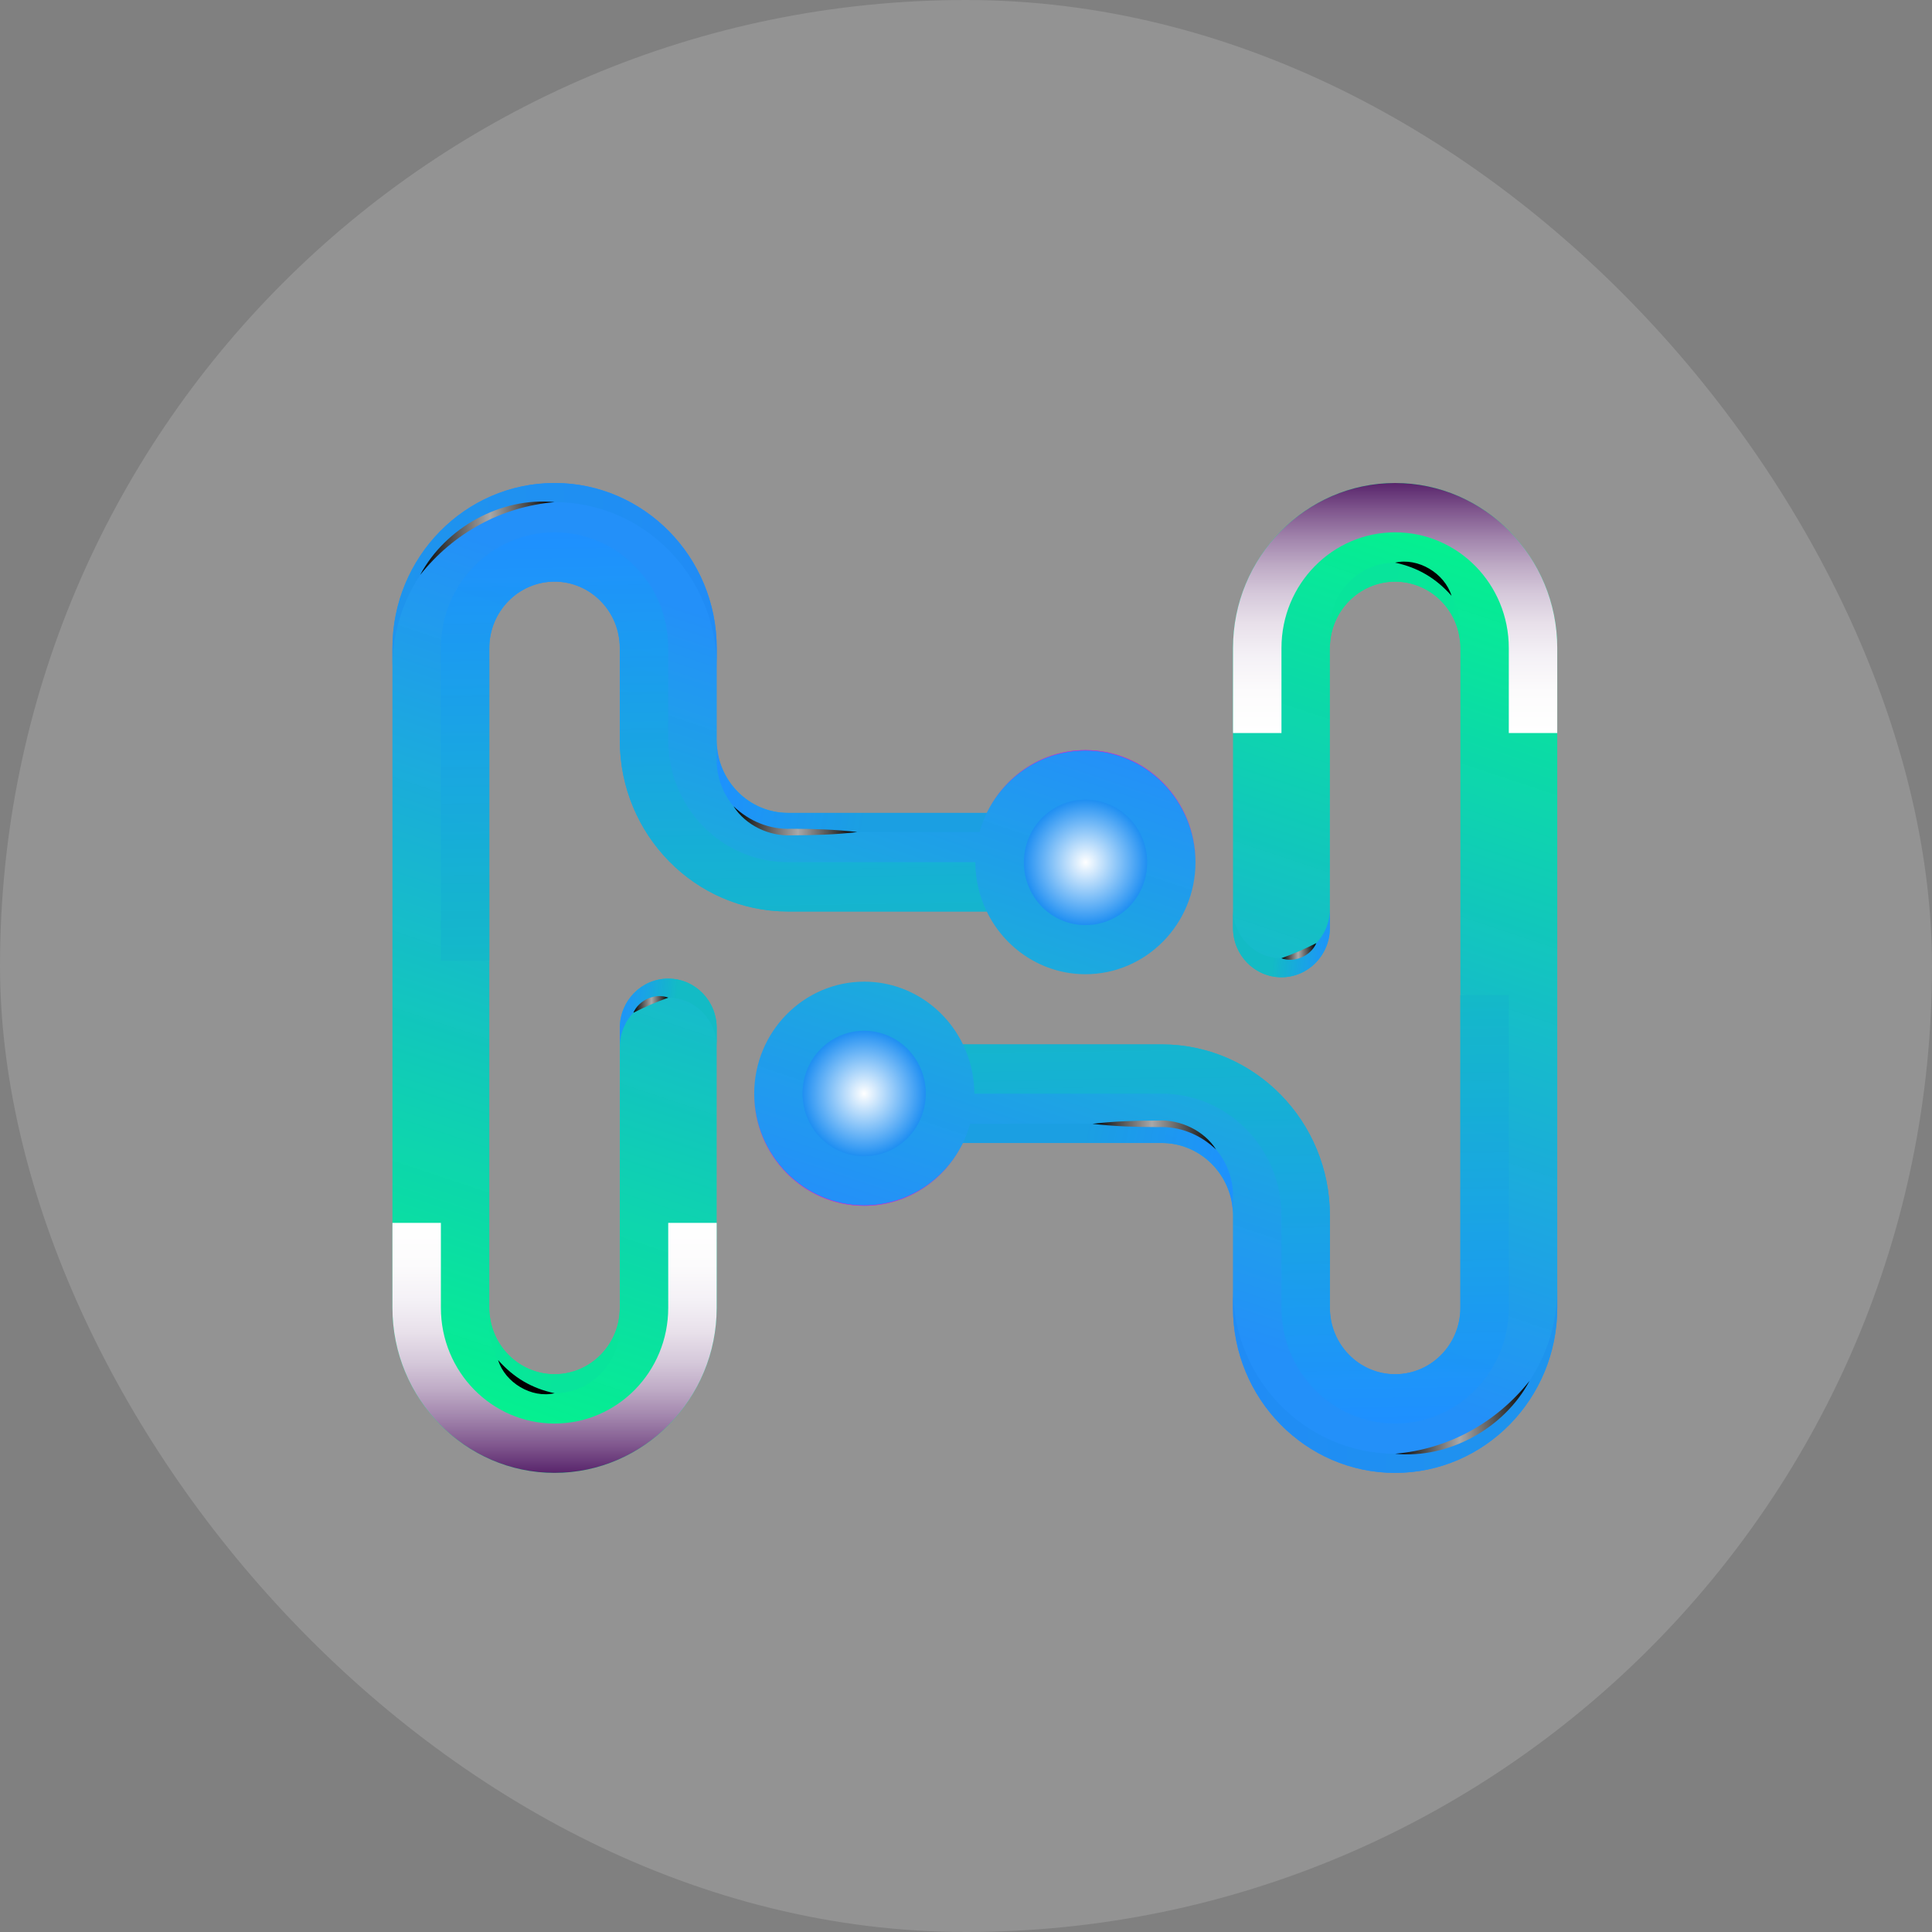<svg width="64" height="64" viewBox="0 0 64 64" fill="none" xmlns="http://www.w3.org/2000/svg">
<rect x="0" y="0" width="64" height="64" fill="#808080" stroke="none"/>
<rect width="64" height="64" rx="32" fill="white" fill-opacity="0.15"/>
<path d="M35.958 24.849C34.525 24.849 33.284 25.698 32.689 26.927H26.103C24.802 26.927 23.743 25.848 23.743 24.524V21.468C23.741 18.453 21.332 16 18.37 16C15.409 16 13 18.453 13 21.468V43.323C13 46.338 15.409 48.791 18.37 48.791C21.332 48.791 23.741 46.338 23.741 43.323V34.052C23.741 33.15 23.022 32.418 22.136 32.418C21.25 32.418 20.532 33.15 20.532 34.052V43.323C20.532 44.537 19.562 45.523 18.37 45.523C17.179 45.523 16.209 44.537 16.209 43.323V21.468C16.209 20.254 17.179 19.267 18.37 19.267C19.562 19.267 20.532 20.254 20.532 21.468V24.524C20.532 27.65 23.031 30.194 26.101 30.194H32.687C33.282 31.423 34.523 32.272 35.956 32.272C37.967 32.272 39.602 30.608 39.602 28.561C39.602 26.513 37.967 24.849 35.956 24.849H35.958Z" fill="url(#paint0_linear_672_804)"/>
<g style="mix-blend-mode:screen">
<path d="M18.371 45.523C17.179 45.523 16.21 44.537 16.21 43.323V43.953C16.21 45.166 17.179 46.153 18.371 46.153C19.563 46.153 20.532 45.166 20.532 43.953V43.323C20.532 44.537 19.563 45.523 18.371 45.523Z" fill="url(#paint1_linear_672_804)"/>
</g>
<g style="mix-blend-mode:screen">
<path d="M22.137 32.418C21.251 32.418 20.532 33.15 20.532 34.052V34.682C20.532 33.78 21.251 33.048 22.137 33.048C23.022 33.048 23.741 33.78 23.741 34.682V34.052C23.741 33.15 23.022 32.418 22.137 32.418Z" fill="url(#paint2_linear_672_804)"/>
</g>
<g style="mix-blend-mode:screen">
<path d="M18.37 16.634C21.332 16.634 23.741 19.087 23.741 22.102V21.468C23.741 18.453 21.332 16 18.37 16C15.409 16 13 18.453 13 21.468V22.102C13 19.089 15.409 16.634 18.37 16.634Z" fill="url(#paint3_linear_672_804)"/>
</g>
<path style="mix-blend-mode:multiply" d="M22.136 40.509V43.323C22.136 45.441 20.45 47.157 18.37 47.157C16.291 47.157 14.605 45.441 14.605 43.323V40.509H13V43.323C13 46.338 15.409 48.791 18.37 48.791C21.332 48.791 23.741 46.338 23.741 43.323V40.509H22.136Z" fill="url(#paint4_linear_672_804)"/>
<path d="M16.209 31.826V21.468C16.209 20.254 17.178 19.267 18.37 19.267C19.562 19.267 20.531 20.254 20.531 21.468V24.524C20.531 27.65 23.03 30.194 26.101 30.194H32.687C32.447 29.7 32.31 29.146 32.31 28.56H26.101C23.912 28.56 22.136 26.752 22.136 24.524V21.468C22.136 19.35 20.45 17.634 18.37 17.634C16.291 17.634 14.604 19.35 14.604 21.468V31.826H16.209Z" fill="url(#paint5_linear_672_804)"/>
<path style="mix-blend-mode:screen" d="M35.959 24.862C37.968 24.862 39.6 26.524 39.605 28.567C39.605 28.567 39.605 28.563 39.605 28.56C39.605 26.513 37.97 24.849 35.959 24.849C34.576 24.849 33.378 25.639 32.76 26.796C33.38 25.644 34.581 24.862 35.959 24.862Z" fill="url(#paint6_linear_672_804)"/>
<g style="mix-blend-mode:screen">
<path d="M32.744 26.82C32.725 26.857 32.705 26.892 32.686 26.929H26.1C24.799 26.929 23.74 25.851 23.74 24.526V25.16C23.74 26.485 24.799 27.563 26.1 27.563H32.451C32.523 27.303 32.62 27.053 32.744 26.82Z" fill="url(#paint7_linear_672_804)"/>
</g>
<path d="M37.947 29.043C38.205 27.925 37.524 26.807 36.427 26.544C35.329 26.282 34.23 26.974 33.972 28.092C33.715 29.209 34.395 30.328 35.492 30.59C36.59 30.853 37.689 30.16 37.947 29.043Z" fill="url(#paint8_radial_672_804)"/>
<path style="mix-blend-mode:screen" d="M13.915 19.052C14.756 17.468 16.609 16.457 18.37 16.634C16.611 16.786 15.024 17.653 13.915 19.05V19.052Z" fill="url(#paint9_linear_672_804)"/>
<path style="mix-blend-mode:screen" d="M16.5 45.053C17.016 45.637 17.617 45.992 18.373 46.153C17.611 46.327 16.736 45.809 16.5 45.053Z" fill="url(#paint10_linear_672_804)"/>
<path style="mix-blend-mode:screen" d="M24.299 26.709C24.826 27.21 25.504 27.486 26.223 27.454C26.948 27.456 27.671 27.476 28.397 27.563C27.671 27.65 26.948 27.669 26.223 27.672C25.485 27.707 24.704 27.345 24.299 26.709Z" fill="url(#paint11_linear_672_804)"/>
<path style="mix-blend-mode:screen" d="M20.981 33.549C21.165 33.122 21.708 32.885 22.139 33.048C21.706 33.207 21.392 33.342 20.981 33.549Z" fill="url(#paint12_linear_672_804)"/>
<path d="M28.628 39.942C30.061 39.942 31.302 39.093 31.897 37.864H38.483C39.784 37.864 40.843 38.943 40.843 40.267V43.323C40.845 46.338 43.254 48.791 46.215 48.791C49.177 48.791 51.586 46.338 51.586 43.323V21.468C51.586 18.453 49.177 16 46.215 16C43.254 16 40.845 18.453 40.845 21.468V30.739C40.845 31.641 41.564 32.373 42.45 32.373C43.336 32.373 44.054 31.641 44.054 30.739V21.468C44.054 20.254 45.024 19.268 46.215 19.268C47.407 19.268 48.377 20.254 48.377 21.468V43.323C48.377 44.537 47.407 45.523 46.215 45.523C45.024 45.523 44.054 44.537 44.054 43.323V40.267C44.054 37.141 41.555 34.597 38.485 34.597H31.899C31.304 33.368 30.063 32.519 28.63 32.519C26.619 32.519 24.984 34.183 24.984 36.23C24.984 38.278 26.619 39.942 28.63 39.942H28.628Z" fill="url(#paint13_linear_672_804)"/>
<g style="mix-blend-mode:screen">
<path d="M46.215 19.267C47.407 19.267 48.377 20.254 48.377 21.468V20.838C48.377 19.625 47.407 18.638 46.215 18.638C45.024 18.638 44.054 19.625 44.054 20.838V21.468C44.054 20.254 45.024 19.267 46.215 19.267Z" fill="url(#paint14_linear_672_804)"/>
</g>
<g style="mix-blend-mode:screen">
<path d="M42.45 32.373C43.335 32.373 44.054 31.641 44.054 30.739V30.109C44.054 31.011 43.335 31.743 42.45 31.743C41.564 31.743 40.845 31.011 40.845 30.109V30.739C40.845 31.641 41.564 32.373 42.45 32.373Z" fill="url(#paint15_linear_672_804)"/>
</g>
<g style="mix-blend-mode:screen">
<path d="M46.215 48.157C43.254 48.157 40.845 45.704 40.845 42.689V43.323C40.845 46.338 43.254 48.791 46.215 48.791C49.177 48.791 51.586 46.338 51.586 43.323V42.689C51.586 45.702 49.177 48.157 46.215 48.157Z" fill="url(#paint16_linear_672_804)"/>
</g>
<path style="mix-blend-mode:multiply" d="M42.45 24.282V21.468C42.45 19.35 44.136 17.634 46.215 17.634C48.295 17.634 49.981 19.35 49.981 21.468V24.282H51.586V21.468C51.586 18.453 49.177 16 46.215 16C43.254 16 40.845 18.453 40.845 21.468V24.282H42.45Z" fill="url(#paint17_linear_672_804)"/>
<path d="M48.377 32.965V43.323C48.377 44.537 47.407 45.523 46.216 45.523C45.024 45.523 44.055 44.537 44.055 43.323V40.267C44.055 37.141 41.556 34.597 38.485 34.597H31.899C32.139 35.091 32.276 35.645 32.276 36.23H38.485C40.674 36.23 42.45 38.038 42.45 40.267V43.323C42.45 45.441 44.136 47.157 46.216 47.157C48.295 47.157 49.981 45.441 49.981 43.323V32.965H48.377Z" fill="url(#paint18_linear_672_804)"/>
<path style="mix-blend-mode:screen" d="M28.627 39.929C26.618 39.929 24.986 38.267 24.982 36.224C24.982 36.224 24.982 36.228 24.982 36.23C24.982 38.278 26.616 39.942 28.627 39.942C30.01 39.942 31.208 39.152 31.826 37.995C31.206 39.147 30.005 39.929 28.627 39.929Z" fill="url(#paint19_linear_672_804)"/>
<g style="mix-blend-mode:screen">
<path d="M31.842 37.971C31.861 37.934 31.881 37.899 31.9 37.862H38.486C39.787 37.862 40.846 38.94 40.846 40.265V39.631C40.846 38.306 39.787 37.228 38.486 37.228H32.135C32.062 37.487 31.966 37.738 31.842 37.971Z" fill="url(#paint20_linear_672_804)"/>
</g>
<path d="M26.639 35.748C26.381 36.865 27.062 37.984 28.159 38.247C29.257 38.51 30.355 37.817 30.613 36.699C30.871 35.582 30.191 34.464 29.093 34.201C27.996 33.938 26.897 34.631 26.639 35.748Z" fill="url(#paint21_radial_672_804)"/>
<path style="mix-blend-mode:screen" d="M50.67 45.739C49.83 47.323 47.977 48.334 46.216 48.157C47.974 48.005 49.562 47.138 50.67 45.741V45.739Z" fill="url(#paint22_linear_672_804)"/>
<path style="mix-blend-mode:screen" d="M48.085 19.738C47.57 19.154 46.969 18.799 46.213 18.638C46.975 18.464 47.85 18.982 48.085 19.738Z" fill="url(#paint23_linear_672_804)"/>
<path style="mix-blend-mode:screen" d="M40.287 38.082C39.76 37.581 39.082 37.304 38.363 37.337C37.638 37.335 36.915 37.315 36.189 37.228C36.915 37.141 37.638 37.121 38.363 37.119C39.101 37.084 39.882 37.446 40.287 38.082Z" fill="url(#paint24_linear_672_804)"/>
<path style="mix-blend-mode:screen" d="M43.605 31.242C43.421 31.669 42.877 31.906 42.447 31.743C42.88 31.584 43.194 31.449 43.605 31.242Z" fill="url(#paint25_linear_672_804)"/>
<defs>
<linearGradient id="paint0_linear_672_804" x1="37.606" y1="25.04" x2="27.183" y2="56.254" gradientUnits="userSpaceOnUse">
<stop stop-color="#1E90FF" stop-opacity="0.949"/>
<stop offset="0.953" stop-color="#00FF7F"/>
</linearGradient>
<linearGradient id="paint1_linear_672_804" x1="16.21" y1="43.801" x2="19.396" y2="44.125" gradientUnits="userSpaceOnUse">
<stop stop-color="#07E897"/>
<stop offset="0.8" stop-color="#08E49B"/>
</linearGradient>
<linearGradient id="paint2_linear_672_804" x1="20.532" y1="32.8" x2="22.901" y2="33.024" gradientUnits="userSpaceOnUse">
<stop stop-color="#1E90FF" stop-opacity="0.949"/>
<stop offset="0.8" stop-color="#13BBC5"/>
</linearGradient>
<linearGradient id="paint3_linear_672_804" x1="13" y1="17.03" x2="25.665" y2="16.335" gradientUnits="userSpaceOnUse">
<stop stop-color="#1E94ED"/>
<stop offset="0.8" stop-color="#208CF5"/>
</linearGradient>
<linearGradient id="paint4_linear_672_804" x1="18.37" y1="48.791" x2="18.37" y2="40.509" gradientUnits="userSpaceOnUse">
<stop stop-color="#59256C"/>
<stop offset="0.11" stop-color="#80578E"/>
<stop offset="0.22" stop-color="#A184AC"/>
<stop offset="0.33" stop-color="#BEAAC5"/>
<stop offset="0.44" stop-color="#D5C8DA"/>
<stop offset="0.56" stop-color="#E8E0EA"/>
<stop offset="0.69" stop-color="#F4F1F6"/>
<stop offset="0.83" stop-color="#FCFBFC"/>
<stop offset="1" stop-color="white"/>
</linearGradient>
<linearGradient id="paint5_linear_672_804" x1="23.698" y1="17.525" x2="24.025" y2="36.712" gradientUnits="userSpaceOnUse">
<stop stop-color="#1E90FF" stop-opacity="0.949"/>
<stop offset="0.807" stop-color="#13BDC3"/>
</linearGradient>
<linearGradient id="paint6_linear_672_804" x1="32.758" y1="26.709" x2="13.214" y2="26.709" gradientUnits="userSpaceOnUse">
<stop stop-color="#FF00CC"/>
<stop offset="1" stop-color="#333399"/>
</linearGradient>
<linearGradient id="paint7_linear_672_804" x1="23.74" y1="25.039" x2="30.194" y2="26.313" gradientUnits="userSpaceOnUse">
<stop stop-color="#1E90FF" stop-opacity="0.949"/>
<stop offset="0.8" stop-color="#1B9FE2"/>
</linearGradient>
<radialGradient id="paint8_radial_672_804" cx="0" cy="0" r="1" gradientUnits="userSpaceOnUse" gradientTransform="translate(35.961 28.566) scale(2.041 2.078)">
<stop stop-color="white"/>
<stop offset="1" stop-color="#1F8FF2"/>
</radialGradient>
<linearGradient id="paint9_linear_672_804" x1="13.915" y1="17.832" x2="18.37" y2="17.832" gradientUnits="userSpaceOnUse">
<stop/>
<stop offset="0.52" stop-color="#A8A8A8"/>
<stop offset="1"/>
</linearGradient>
<linearGradient id="paint10_linear_672_804" x1="16.5" y1="45.619" x2="13.214" y2="45.619" gradientUnits="userSpaceOnUse">
<stop/>
<stop offset="0.52" stop-color="#A8A8A8"/>
<stop offset="1"/>
</linearGradient>
<linearGradient id="paint11_linear_672_804" x1="24.299" y1="27.19" x2="28.397" y2="27.19" gradientUnits="userSpaceOnUse">
<stop/>
<stop offset="0.52" stop-color="#A8A8A8"/>
<stop offset="1"/>
</linearGradient>
<linearGradient id="paint12_linear_672_804" x1="20.981" y1="33.272" x2="22.136" y2="33.272" gradientUnits="userSpaceOnUse">
<stop/>
<stop offset="0.52" stop-color="#A8A8A8"/>
<stop offset="1"/>
</linearGradient>
<linearGradient id="paint13_linear_672_804" x1="26.98" y1="39.751" x2="37.403" y2="8.537" gradientUnits="userSpaceOnUse">
<stop stop-color="#1E90FF" stop-opacity="0.949"/>
<stop offset="0.953" stop-color="#00FF7F"/>
</linearGradient>
<linearGradient id="paint14_linear_672_804" x1="48.377" y1="20.99" x2="45.191" y2="20.666" gradientUnits="userSpaceOnUse">
<stop stop-color="#07E897"/>
<stop offset="0.8" stop-color="#08E49B"/>
</linearGradient>
<linearGradient id="paint15_linear_672_804" x1="44.054" y1="31.991" x2="41.685" y2="31.767" gradientUnits="userSpaceOnUse">
<stop stop-color="#1E90FF" stop-opacity="0.949"/>
<stop offset="0.8" stop-color="#13BBC5"/>
</linearGradient>
<linearGradient id="paint16_linear_672_804" x1="51.586" y1="47.761" x2="38.921" y2="48.456" gradientUnits="userSpaceOnUse">
<stop stop-color="#1E94ED"/>
<stop offset="0.8" stop-color="#208CF5"/>
</linearGradient>
<linearGradient id="paint17_linear_672_804" x1="46.215" y1="16" x2="46.215" y2="24.282" gradientUnits="userSpaceOnUse">
<stop stop-color="#59256C"/>
<stop offset="0.11" stop-color="#80578E"/>
<stop offset="0.22" stop-color="#A184AC"/>
<stop offset="0.33" stop-color="#BEAAC5"/>
<stop offset="0.44" stop-color="#D5C8DA"/>
<stop offset="0.56" stop-color="#E8E0EA"/>
<stop offset="0.69" stop-color="#F4F1F6"/>
<stop offset="0.83" stop-color="#FCFBFC"/>
<stop offset="1" stop-color="white"/>
</linearGradient>
<linearGradient id="paint18_linear_672_804" x1="40.888" y1="47.266" x2="40.561" y2="28.079" gradientUnits="userSpaceOnUse">
<stop stop-color="#1E90FF" stop-opacity="0.949"/>
<stop offset="0.807" stop-color="#13BDC3"/>
</linearGradient>
<linearGradient id="paint19_linear_672_804" x1="31.828" y1="38.082" x2="51.372" y2="38.082" gradientUnits="userSpaceOnUse">
<stop stop-color="#FF00CC"/>
<stop offset="1" stop-color="#333399"/>
</linearGradient>
<linearGradient id="paint20_linear_672_804" x1="40.846" y1="39.752" x2="34.392" y2="38.478" gradientUnits="userSpaceOnUse">
<stop stop-color="#1E90FF" stop-opacity="0.949"/>
<stop offset="0.8" stop-color="#1B9FE2"/>
</linearGradient>
<radialGradient id="paint21_radial_672_804" cx="0" cy="0" r="1" gradientUnits="userSpaceOnUse" gradientTransform="translate(28.625 36.225) rotate(-180) scale(2.041 2.078)">
<stop stop-color="white"/>
<stop offset="1" stop-color="#1F8FF2"/>
</radialGradient>
<linearGradient id="paint22_linear_672_804" x1="50.67" y1="46.959" x2="46.216" y2="46.959" gradientUnits="userSpaceOnUse">
<stop/>
<stop offset="0.52" stop-color="#A8A8A8"/>
<stop offset="1"/>
</linearGradient>
<linearGradient id="paint23_linear_672_804" x1="48.085" y1="19.172" x2="51.372" y2="19.172" gradientUnits="userSpaceOnUse">
<stop/>
<stop offset="0.52" stop-color="#A8A8A8"/>
<stop offset="1"/>
</linearGradient>
<linearGradient id="paint24_linear_672_804" x1="40.287" y1="37.601" x2="36.189" y2="37.601" gradientUnits="userSpaceOnUse">
<stop/>
<stop offset="0.52" stop-color="#A8A8A8"/>
<stop offset="1"/>
</linearGradient>
<linearGradient id="paint25_linear_672_804" x1="43.605" y1="31.519" x2="42.45" y2="31.519" gradientUnits="userSpaceOnUse">
<stop/>
<stop offset="0.52" stop-color="#A8A8A8"/>
<stop offset="1"/>
</linearGradient>
</defs>
</svg>
